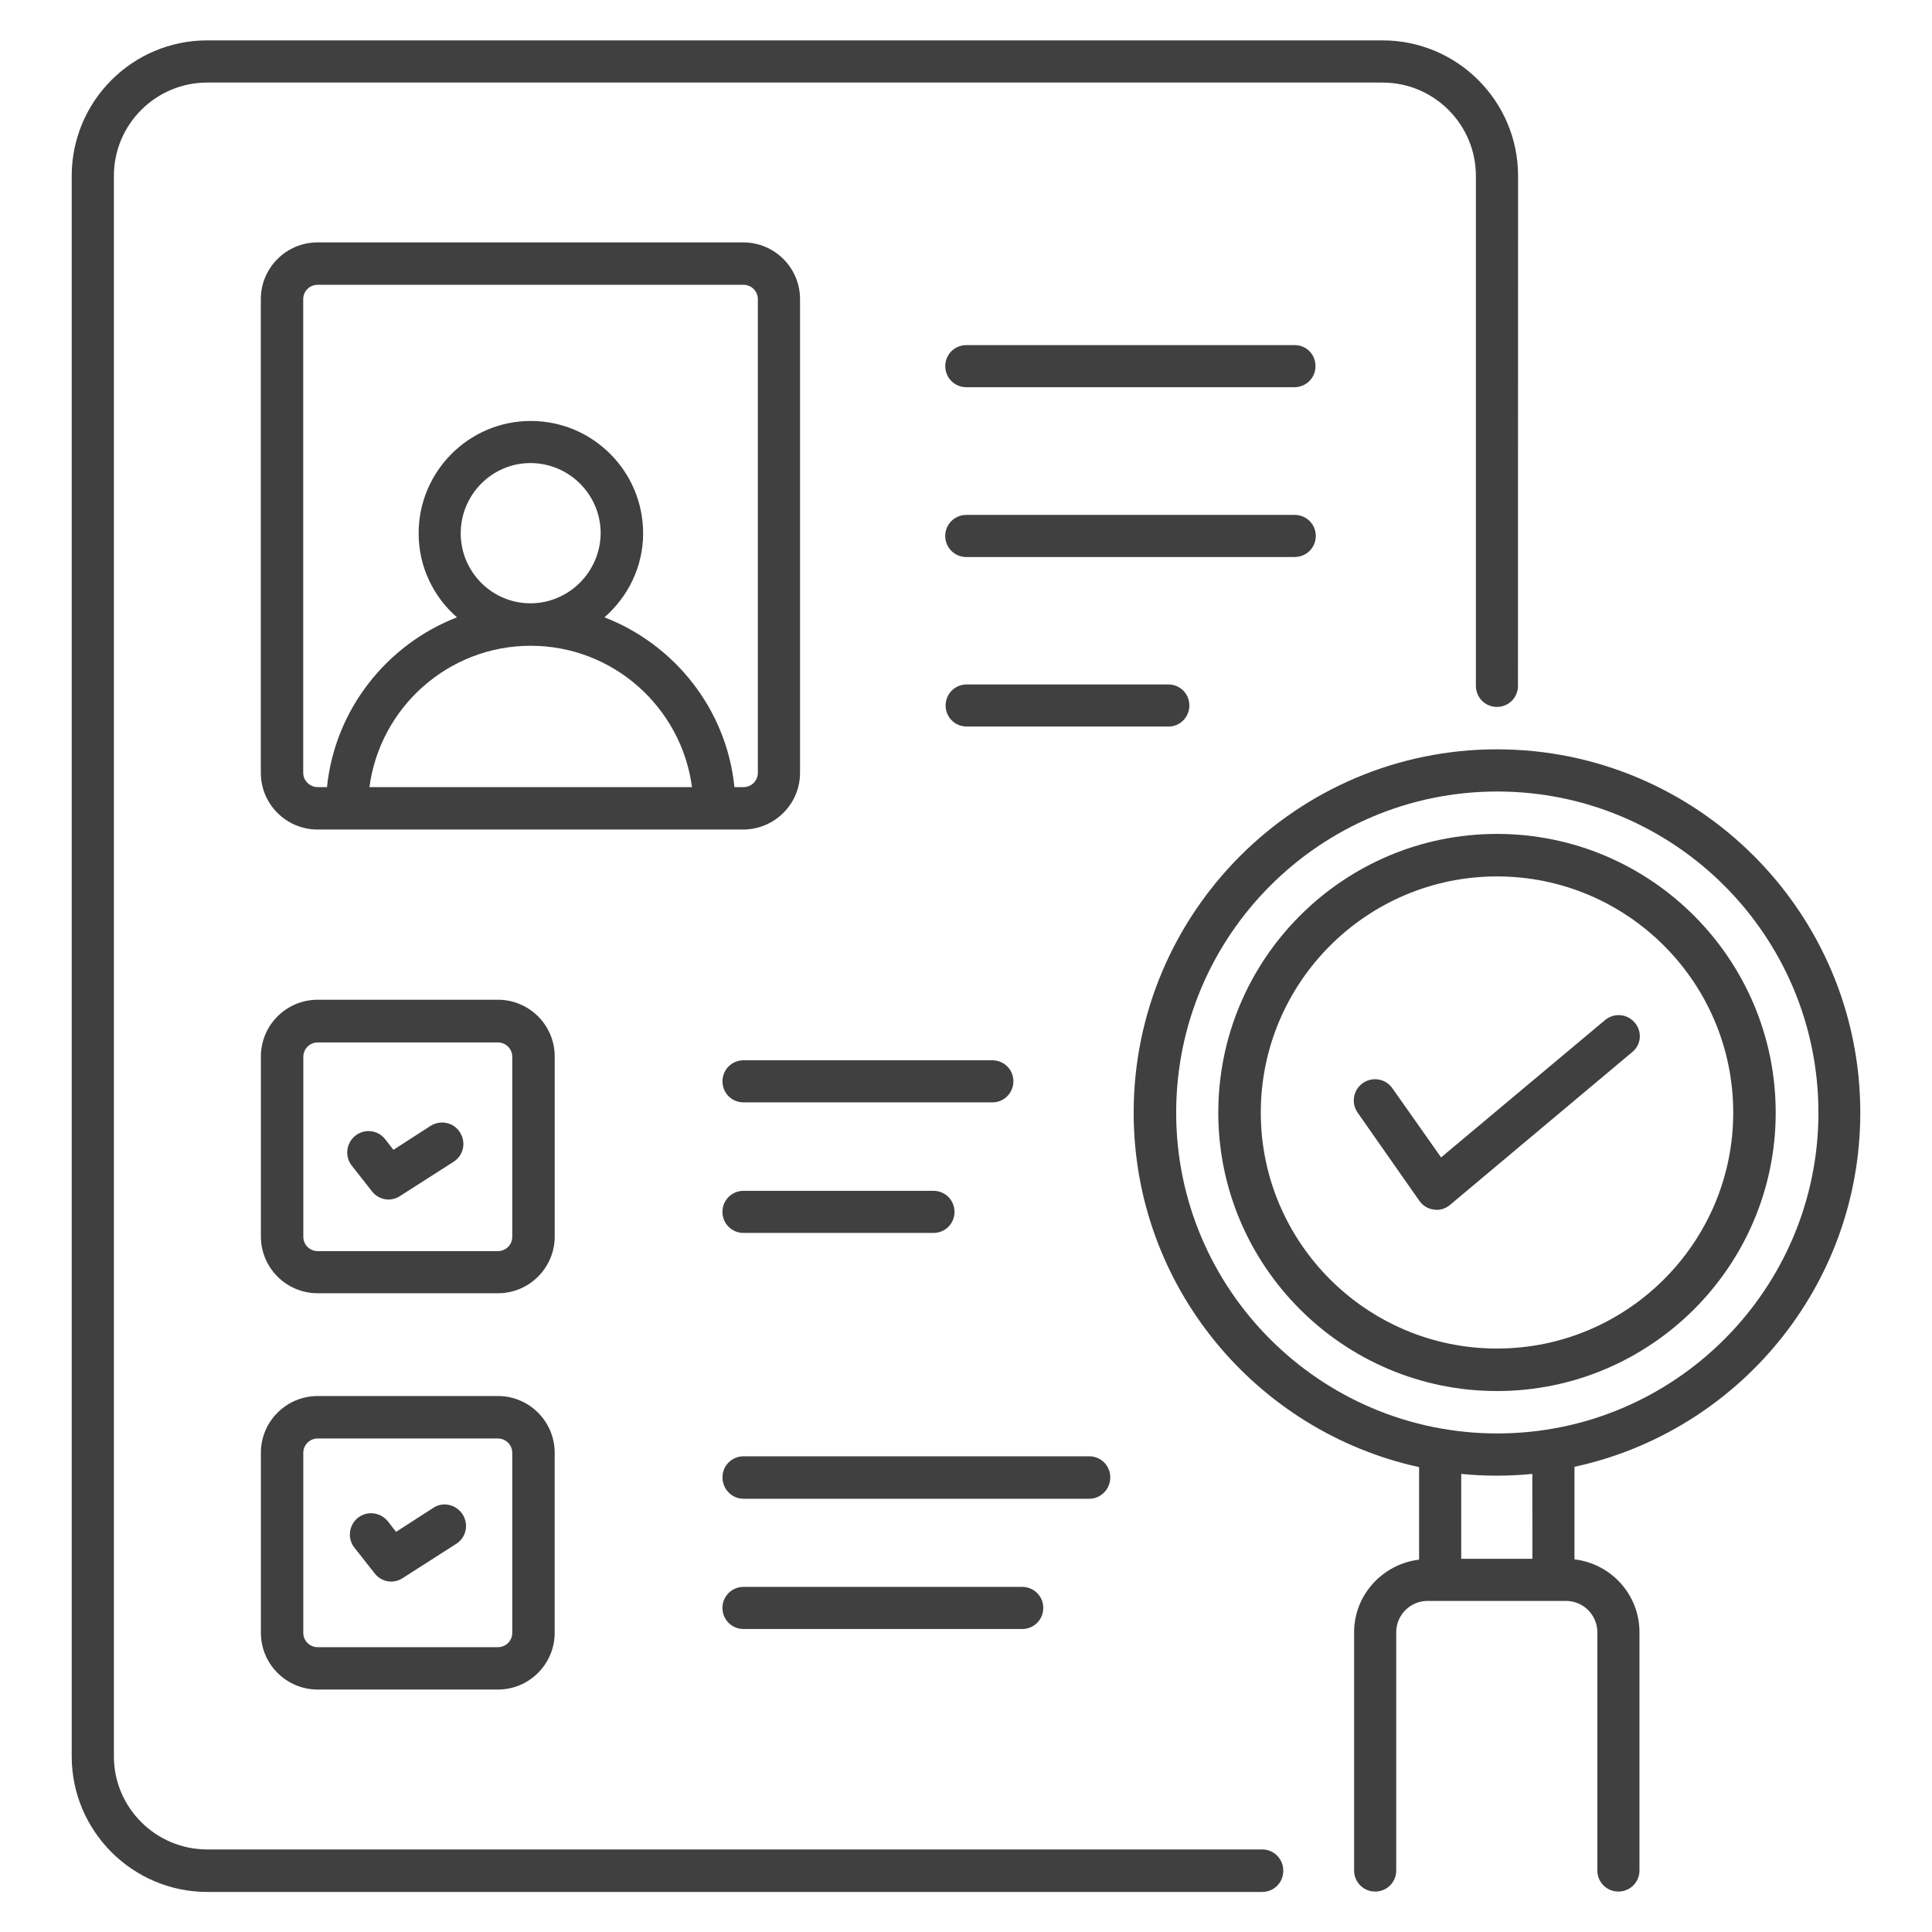 <svg width="60" height="60" viewBox="0 0 60 60" fill="none" xmlns="http://www.w3.org/2000/svg">
<path d="M39.199 57.436H6.436C4.835 57.436 3.537 56.135 3.537 54.546V5.463C3.537 3.862 4.838 2.564 6.436 2.564H42.935C44.536 2.564 45.835 3.865 45.835 5.463V21.3C45.835 21.663 46.125 21.954 46.489 21.954C46.852 21.954 47.142 21.663 47.142 21.3L47.145 5.463C47.145 3.136 45.253 1.254 42.935 1.254H6.436C4.109 1.254 2.227 3.145 2.227 5.463V54.546C2.227 56.864 4.118 58.756 6.436 58.756H39.199C39.562 58.756 39.853 58.465 39.853 58.102C39.855 57.727 39.562 57.436 39.199 57.436Z" fill="#404040"/>
<path d="M17.227 32.81C17.227 31.838 16.437 31.048 15.464 31.048H9.865C8.892 31.048 8.102 31.838 8.102 32.81V38.4C8.102 39.373 8.892 40.163 9.865 40.163H15.464C16.437 40.163 17.227 39.373 17.227 38.4V32.81ZM15.909 38.41C15.909 38.656 15.71 38.855 15.464 38.855H9.865C9.619 38.855 9.42 38.656 9.42 38.41V32.82C9.42 32.574 9.619 32.374 9.865 32.374H15.464C15.71 32.374 15.909 32.574 15.909 32.82V38.41Z" fill="#404040"/>
<path d="M15.464 43.355H9.865C8.892 43.355 8.102 44.145 8.102 45.117V50.707C8.102 51.68 8.892 52.47 9.865 52.47H15.464C16.436 52.47 17.226 51.68 17.226 50.707V45.117C17.226 44.145 16.436 43.355 15.464 43.355ZM15.909 50.709C15.909 50.956 15.71 51.155 15.464 51.155H9.865C9.619 51.155 9.419 50.956 9.419 50.709V45.12C9.419 44.874 9.619 44.674 9.865 44.674H15.464C15.71 44.674 15.909 44.874 15.909 45.12V50.709Z" fill="#404040"/>
<path d="M24.846 24V9.29C24.846 8.318 24.056 7.528 23.084 7.528H9.862C8.89 7.528 8.1 8.318 8.1 9.29V24C8.1 24.973 8.89 25.762 9.862 25.762H23.091C24.054 25.755 24.846 24.973 24.846 24ZM9.417 24V9.29C9.417 9.044 9.616 8.845 9.862 8.845H23.09C23.337 8.845 23.536 9.044 23.536 9.29V24C23.536 24.246 23.337 24.445 23.09 24.445H22.809C22.563 22.026 20.955 20.018 18.773 19.172C19.5 18.534 19.973 17.608 19.973 16.563C19.973 14.637 18.41 13.073 16.483 13.073C14.566 13.073 13.001 14.637 13.001 16.563C13.001 17.608 13.465 18.537 14.191 19.172C12.009 20.018 10.401 22.036 10.155 24.445H9.874C9.619 24.445 9.417 24.246 9.417 24ZM11.473 24.445C11.801 21.973 13.917 20.055 16.481 20.055C19.045 20.055 21.164 21.973 21.49 24.445H11.473ZM16.472 18.736C15.281 18.736 14.308 17.763 14.308 16.563C14.308 15.363 15.281 14.381 16.472 14.381C17.672 14.381 18.654 15.354 18.654 16.563C18.644 17.754 17.672 18.736 16.472 18.736Z" fill="#404040"/>
<path d="M40.21 10.718H30.01C29.646 10.718 29.356 11.008 29.356 11.372C29.356 11.735 29.646 12.025 30.01 12.025H40.2C40.563 12.025 40.854 11.735 40.854 11.372C40.854 11.008 40.573 10.718 40.21 10.718Z" fill="#404040"/>
<path d="M40.863 16.645C40.863 16.282 40.572 15.991 40.209 15.991H30.009C29.646 15.991 29.355 16.282 29.355 16.645C29.355 17.008 29.646 17.299 30.009 17.299H40.2C40.572 17.299 40.863 17.008 40.863 16.645Z" fill="#404040"/>
<path d="M36.937 21.91C36.937 21.546 36.647 21.256 36.283 21.256H30.021C29.657 21.256 29.367 21.546 29.367 21.91C29.367 22.273 29.657 22.563 30.021 22.563H36.283C36.637 22.573 36.937 22.273 36.937 21.91Z" fill="#404040"/>
<path d="M31.472 33.581C31.472 33.218 31.181 32.928 30.818 32.928H23.09C22.727 32.928 22.437 33.218 22.437 33.581C22.437 33.945 22.727 34.235 23.09 34.235H30.808C31.172 34.245 31.472 33.945 31.472 33.581Z" fill="#404040"/>
<path d="M23.09 36.982C22.727 36.982 22.436 37.273 22.436 37.636C22.436 37.999 22.727 38.29 23.09 38.29H28.99C29.353 38.29 29.643 37.999 29.643 37.636C29.643 37.273 29.353 36.982 28.99 36.982H23.09Z" fill="#404040"/>
<path d="M34.481 45.881C34.481 45.518 34.191 45.227 33.828 45.227H23.09C22.727 45.227 22.437 45.518 22.437 45.881C22.437 46.245 22.727 46.545 23.09 46.545H33.828C34.191 46.545 34.481 46.245 34.481 45.881Z" fill="#404040"/>
<path d="M23.09 49.282C22.727 49.282 22.436 49.573 22.436 49.936C22.436 50.299 22.727 50.59 23.09 50.59H31.746C32.109 50.59 32.4 50.299 32.4 49.936C32.4 49.573 32.109 49.282 31.746 49.282H23.09Z" fill="#404040"/>
<path d="M13.373 34.964L12.218 35.709L11.963 35.381C11.735 35.09 11.325 35.043 11.034 35.271C10.753 35.498 10.697 35.908 10.924 36.199L11.552 36.998C11.679 37.162 11.871 37.253 12.07 37.253C12.188 37.253 12.316 37.216 12.424 37.143L14.088 36.079C14.398 35.88 14.48 35.479 14.287 35.17C14.091 34.853 13.683 34.771 13.373 34.964Z" fill="#404040"/>
<path d="M13.456 46.828L12.3 47.573L12.045 47.245C11.817 46.964 11.407 46.908 11.117 47.135C10.835 47.362 10.779 47.773 11.006 48.063L11.635 48.862C11.761 49.026 11.953 49.118 12.153 49.118C12.27 49.118 12.399 49.08 12.507 49.008L14.171 47.944C14.48 47.745 14.562 47.344 14.37 47.034C14.164 46.718 13.756 46.627 13.456 46.828Z" fill="#404040"/>
<path d="M57.773 34.554C57.773 28.327 52.711 23.271 46.49 23.271C40.273 23.271 35.207 28.334 35.207 34.554C35.207 39.945 39.007 44.454 44.071 45.563V48.436C42.944 48.572 42.053 49.526 42.053 50.691V58.09C42.053 58.453 42.344 58.744 42.707 58.744C43.07 58.744 43.361 58.453 43.361 58.09V50.691C43.361 50.154 43.797 49.718 44.334 49.718H48.634C49.171 49.718 49.607 50.154 49.607 50.691V58.09C49.607 58.453 49.898 58.744 50.261 58.744C50.624 58.744 50.915 58.453 50.915 58.09V50.691C50.915 49.519 50.034 48.563 48.897 48.427V45.553C53.971 44.454 57.773 39.945 57.773 34.554L57.773 34.554ZM36.527 34.554C36.527 29.053 40.999 24.581 46.5 24.581C52.001 24.581 56.473 29.053 56.473 34.554C56.473 40.045 52.001 44.517 46.5 44.517C40.999 44.517 36.527 40.045 36.527 34.554ZM47.59 48.41H45.38V45.774C45.743 45.811 46.116 45.828 46.489 45.828C46.861 45.828 47.225 45.809 47.588 45.774L47.59 48.41Z" fill="#404040"/>
<path d="M55.146 34.554C55.146 29.782 51.265 25.898 46.49 25.898C41.719 25.898 37.835 29.779 37.835 34.554C37.835 39.316 41.716 43.2 46.49 43.2C51.262 43.2 55.146 39.319 55.146 34.554ZM39.155 34.554C39.155 30.509 42.446 27.218 46.491 27.218C50.537 27.218 53.827 30.508 53.827 34.554C53.827 38.59 50.537 41.88 46.491 41.88C42.446 41.883 39.155 38.59 39.155 34.554Z" fill="#404040"/>
<path d="M50.773 31.763C50.536 31.482 50.128 31.444 49.844 31.681L44.754 35.944L43.244 33.8C43.036 33.499 42.626 33.427 42.326 33.635C42.026 33.844 41.953 34.254 42.162 34.554L44.079 37.292C44.189 37.446 44.351 37.547 44.533 37.563C44.562 37.563 44.587 37.573 44.616 37.573C44.77 37.573 44.916 37.519 45.033 37.418L50.669 32.691C50.972 32.464 51.009 32.046 50.773 31.763Z" fill="#404040"/>
</svg>

